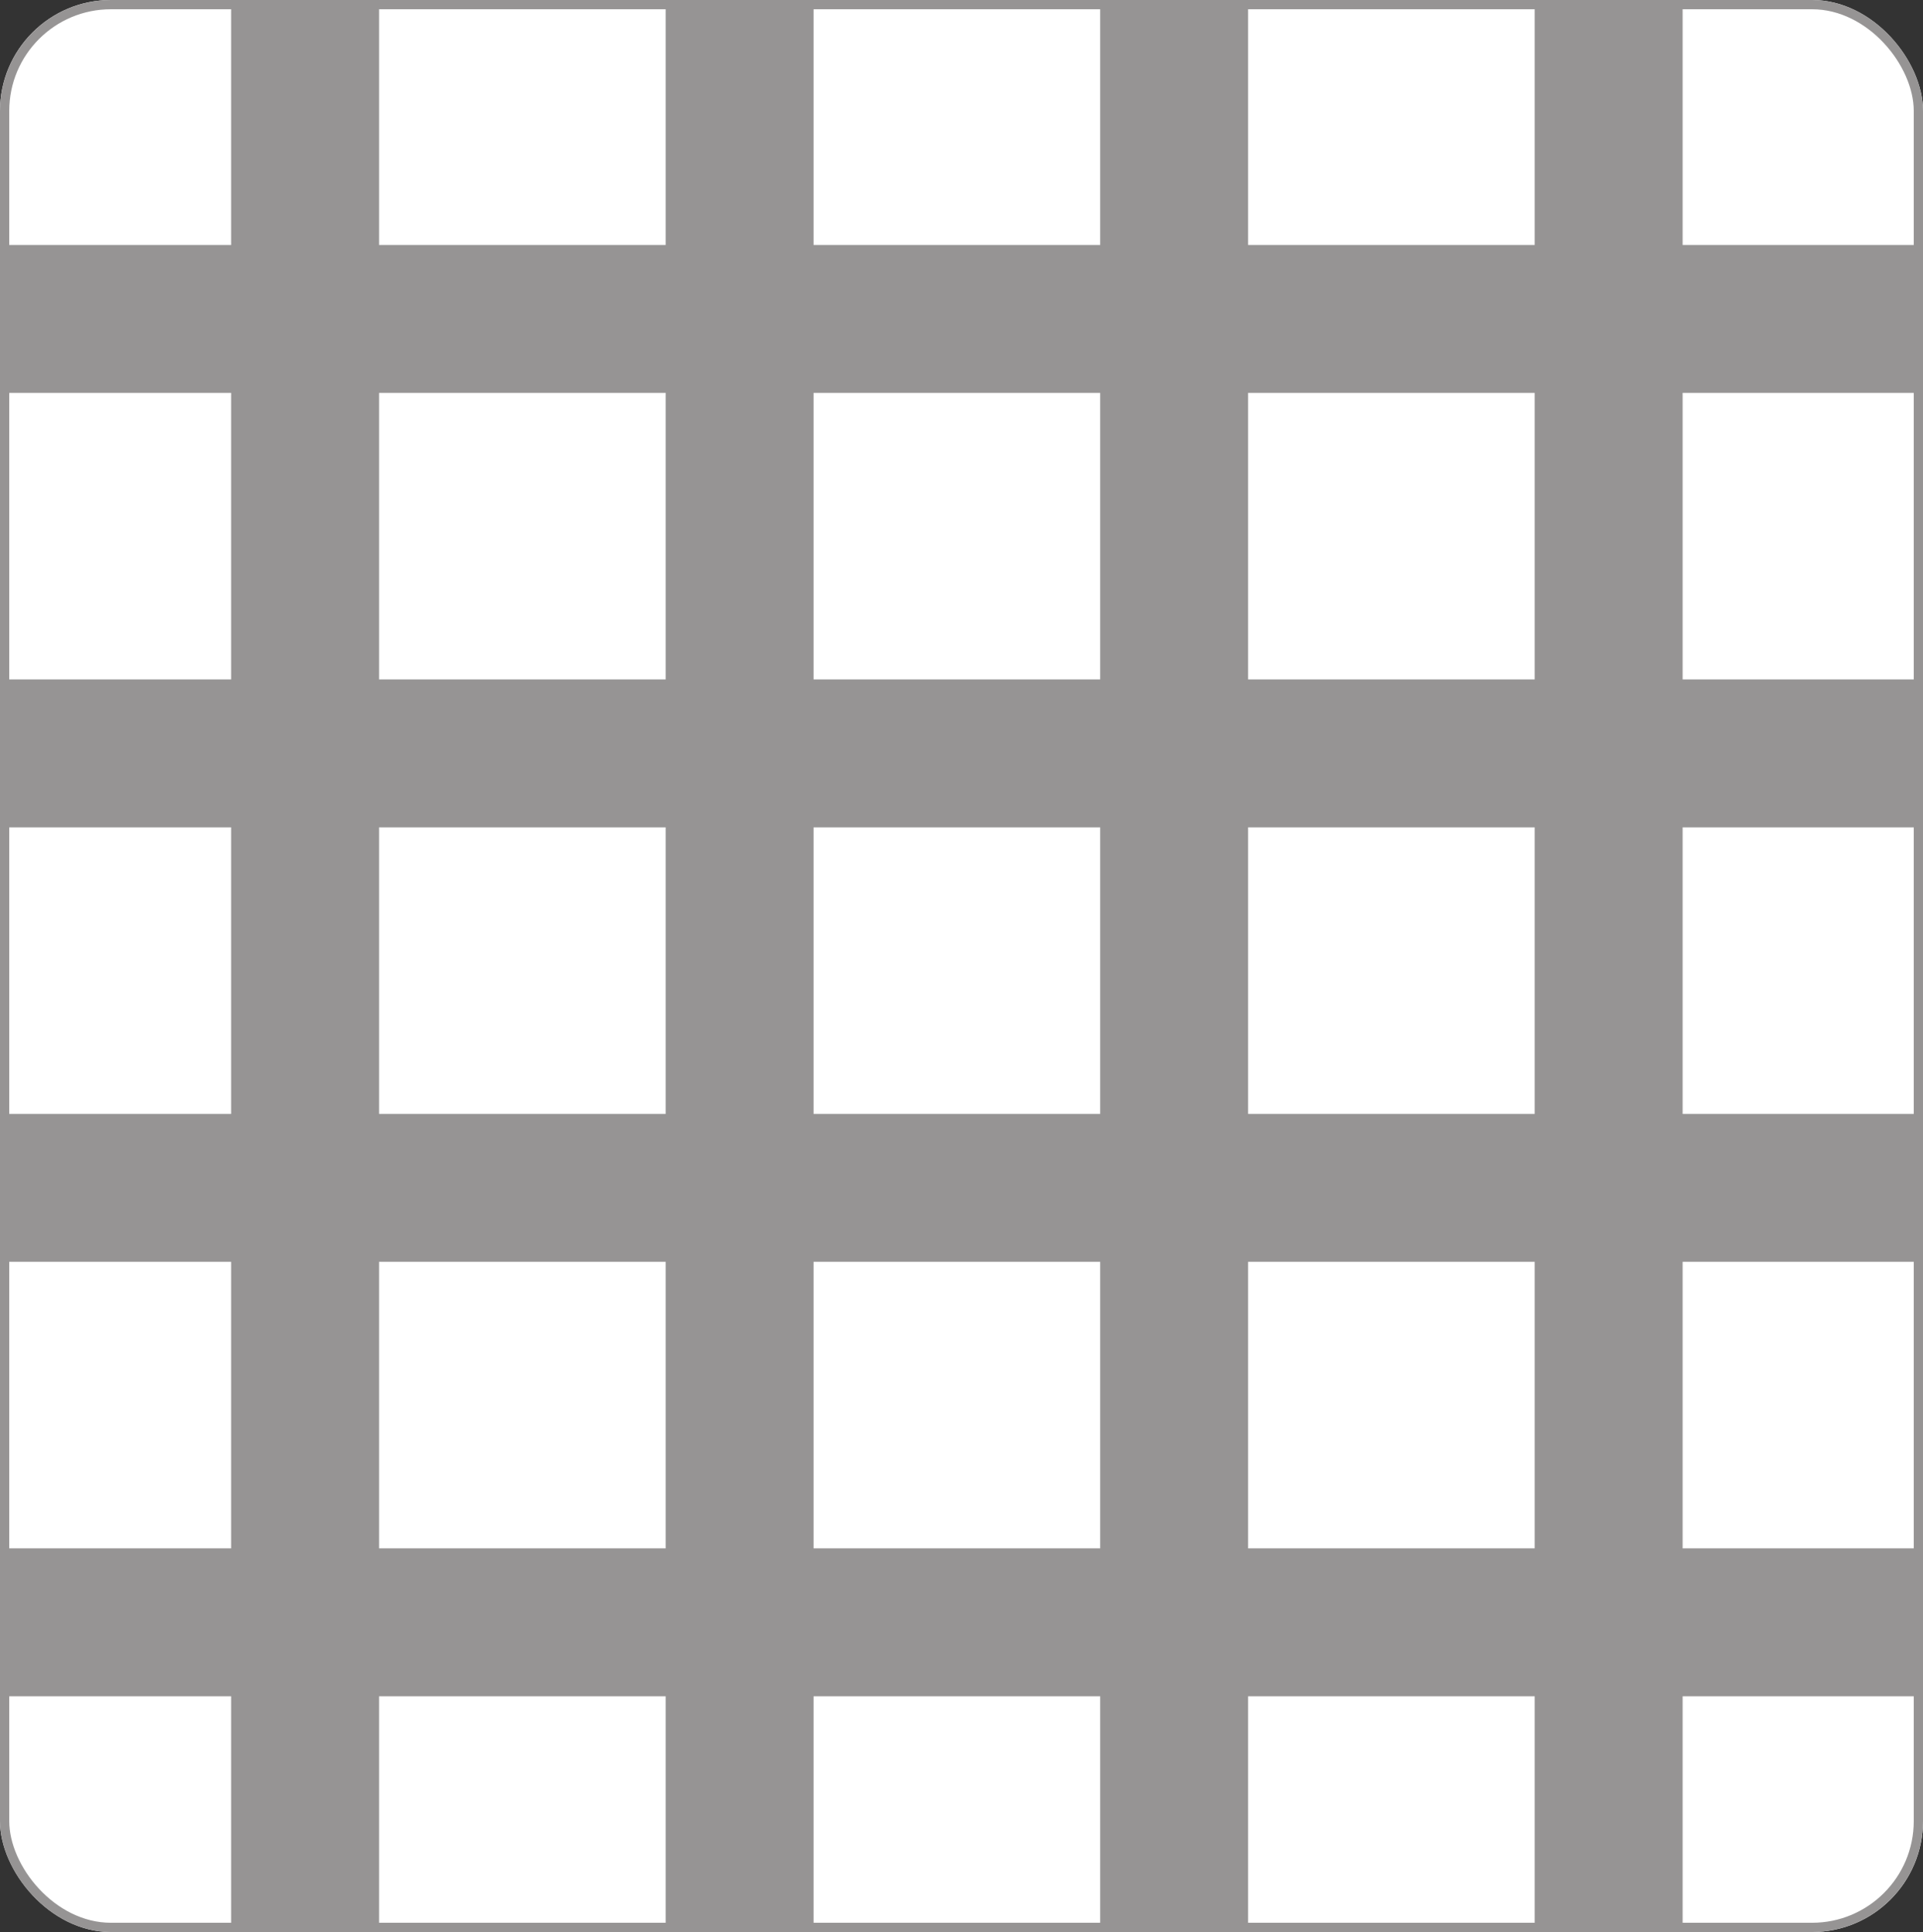<?xml version="1.0" encoding="UTF-8"?> <svg xmlns="http://www.w3.org/2000/svg" width="208" height="209" viewBox="0 0 208 209" fill="none"><rect x="0" y="0" width="208" height="209" fill="#333333" stroke="none"/><g clip-path="url(#clip0_190_2650)"><rect width="208" height="209" rx="12" fill="white"></rect><rect x="25" width="16" height="219" fill="#969494"></rect><rect x="72" width="16" height="219" fill="#969494"></rect><rect x="119" width="16" height="219" fill="#969494"></rect><rect x="166" width="16" height="219" fill="#969494"></rect><rect x="-5" y="183.5" width="16" height="219" transform="rotate(-90 -5 183.5)" fill="#969494"></rect><rect x="-5" y="136.5" width="16" height="219" transform="rotate(-90 -5 136.5)" fill="#969494"></rect><rect x="-5" y="89.5" width="16" height="219" transform="rotate(-90 -5 89.5)" fill="#969494"></rect><rect x="-5" y="42.5" width="16" height="219" transform="rotate(-90 -5 42.5)" fill="#969494"></rect></g><rect x="0.5" y="0.5" width="207" height="208" rx="11.5" stroke="#969494"></rect><defs><clipPath id="clip0_190_2650"><rect width="208" height="209" rx="12" fill="white"></rect></clipPath></defs></svg> 